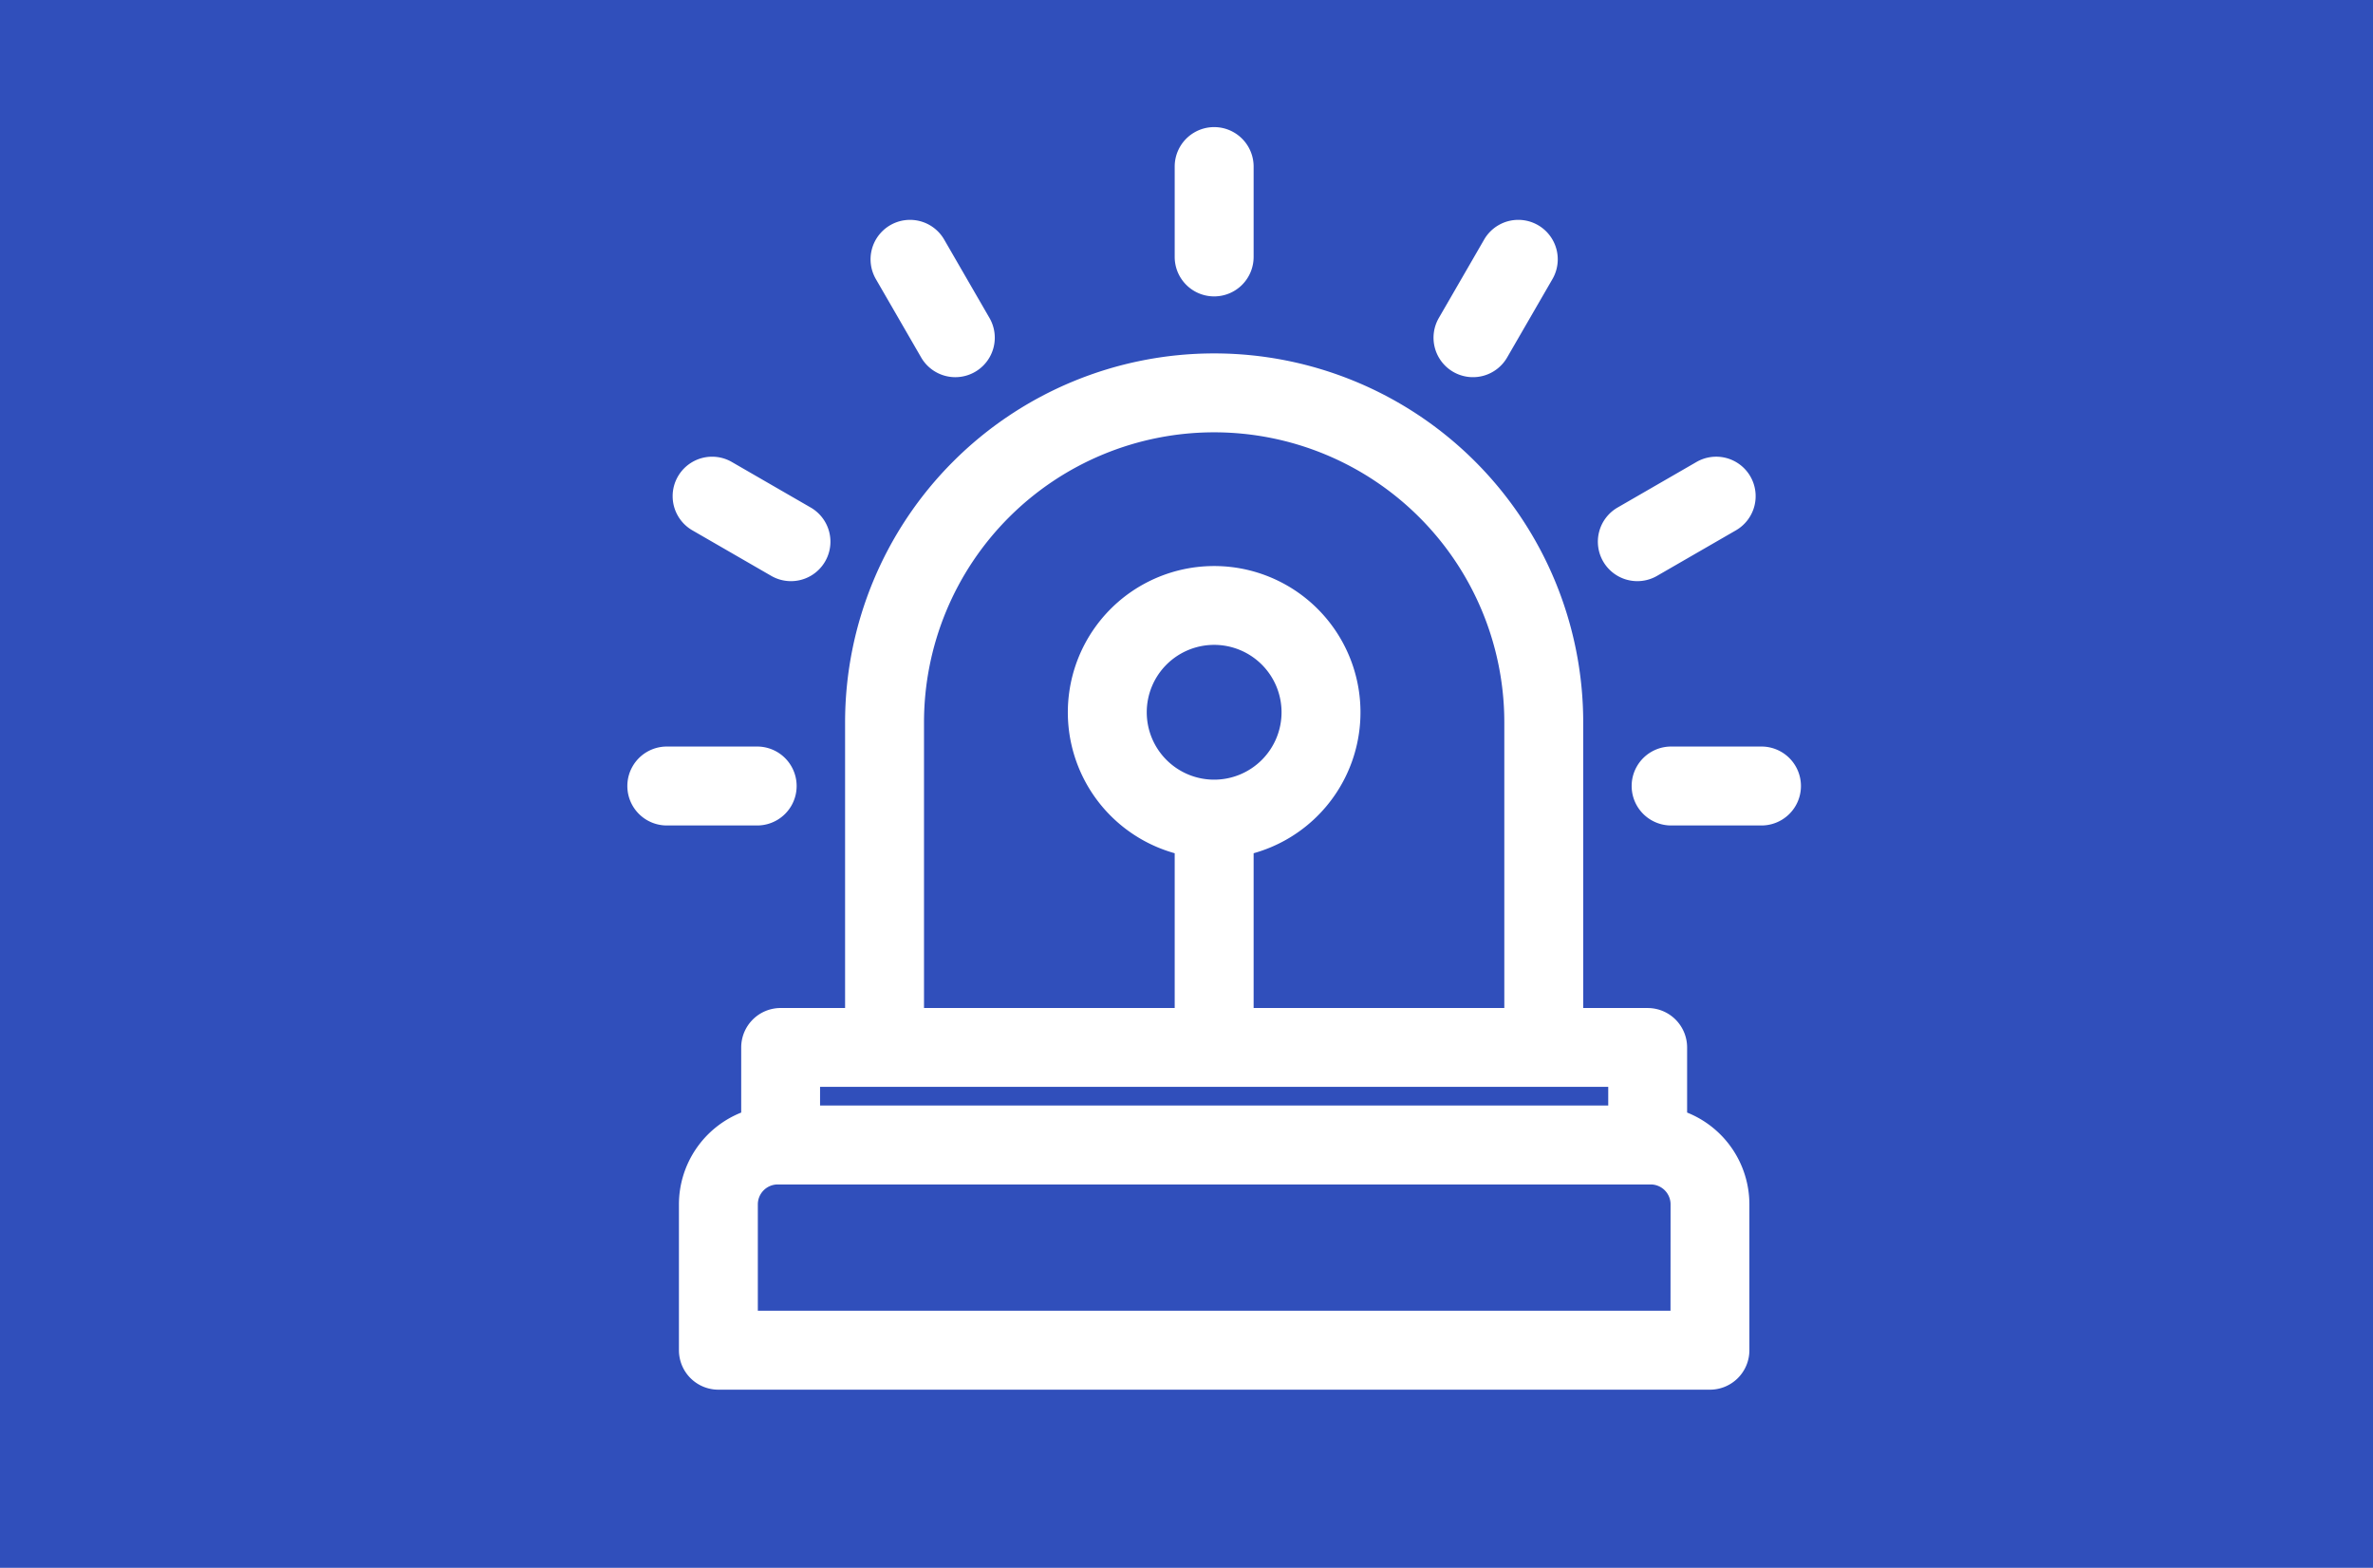 <svg xmlns="http://www.w3.org/2000/svg" width="112" height="74" viewBox="0 0 112 74">
  <g id="Grupo_74" data-name="Grupo 74" transform="translate(-648 -938)">
    <rect id="Rectángulo_8" data-name="Rectángulo 8" width="112" height="74" transform="translate(648 938)" fill="#304fbb"/>
    <path id="siren_8507986" d="M71.012,57.731V50.845a4.67,4.67,0,0,0-2.939-4.332V43.441a1.862,1.862,0,0,0-1.862-1.862H63.169V28.1a17.419,17.419,0,0,0-34.838,0V41.578H25.29a1.862,1.862,0,0,0-1.862,1.862v3.073a4.671,4.671,0,0,0-2.939,4.332v6.886a1.862,1.862,0,0,0,1.862,1.862h46.8A1.862,1.862,0,0,0,71.012,57.731ZM32.056,28.1a13.694,13.694,0,0,1,27.389,0V41.578H47.613V34.273a6.906,6.906,0,1,0-3.725,0v7.305H32.056Zm13.694,2.7a3.181,3.181,0,1,1,3.181-3.181,3.181,3.181,0,0,1-3.181,3.181Zm18.6,14.5v.879h-37.2V45.3Zm2.939,10.566H24.213V50.845a.941.941,0,0,1,.94-.939h41.2a.94.94,0,0,1,.939.939ZM45.75,7.99a1.862,1.862,0,0,1-1.862-1.862V1.862a1.862,1.862,0,1,1,3.725,0V6.127A1.862,1.862,0,0,1,45.75,7.99ZM31.921,10.871l-2.138-3.7a1.862,1.862,0,1,1,3.226-1.862l2.138,3.7a1.862,1.862,0,0,1-3.226,1.862Zm-8.935,4.935,3.722,2.149a1.862,1.862,0,0,1-1.862,3.226l-3.722-2.149a1.862,1.862,0,0,1,1.862-3.226ZM19.917,29.237h4.265a1.862,1.862,0,0,1,0,3.725H19.917a1.862,1.862,0,0,1,0-3.725ZM57.035,11.553a1.862,1.862,0,0,1-.681-2.544l2.138-3.7a1.862,1.862,0,1,1,3.226,1.862l-2.139,3.7a1.862,1.862,0,0,1-2.544.682Zm14.023,4.935a1.862,1.862,0,0,1-.682,2.544l-3.722,2.149a1.862,1.862,0,0,1-1.862-3.226l3.722-2.149a1.862,1.862,0,0,1,2.544.681Zm.526,16.474H67.318a1.862,1.862,0,0,1,0-3.725h4.265a1.862,1.862,0,0,1,0,3.725Z" transform="translate(659.555 944)" fill="#fff"/>
  </g>
</svg>
